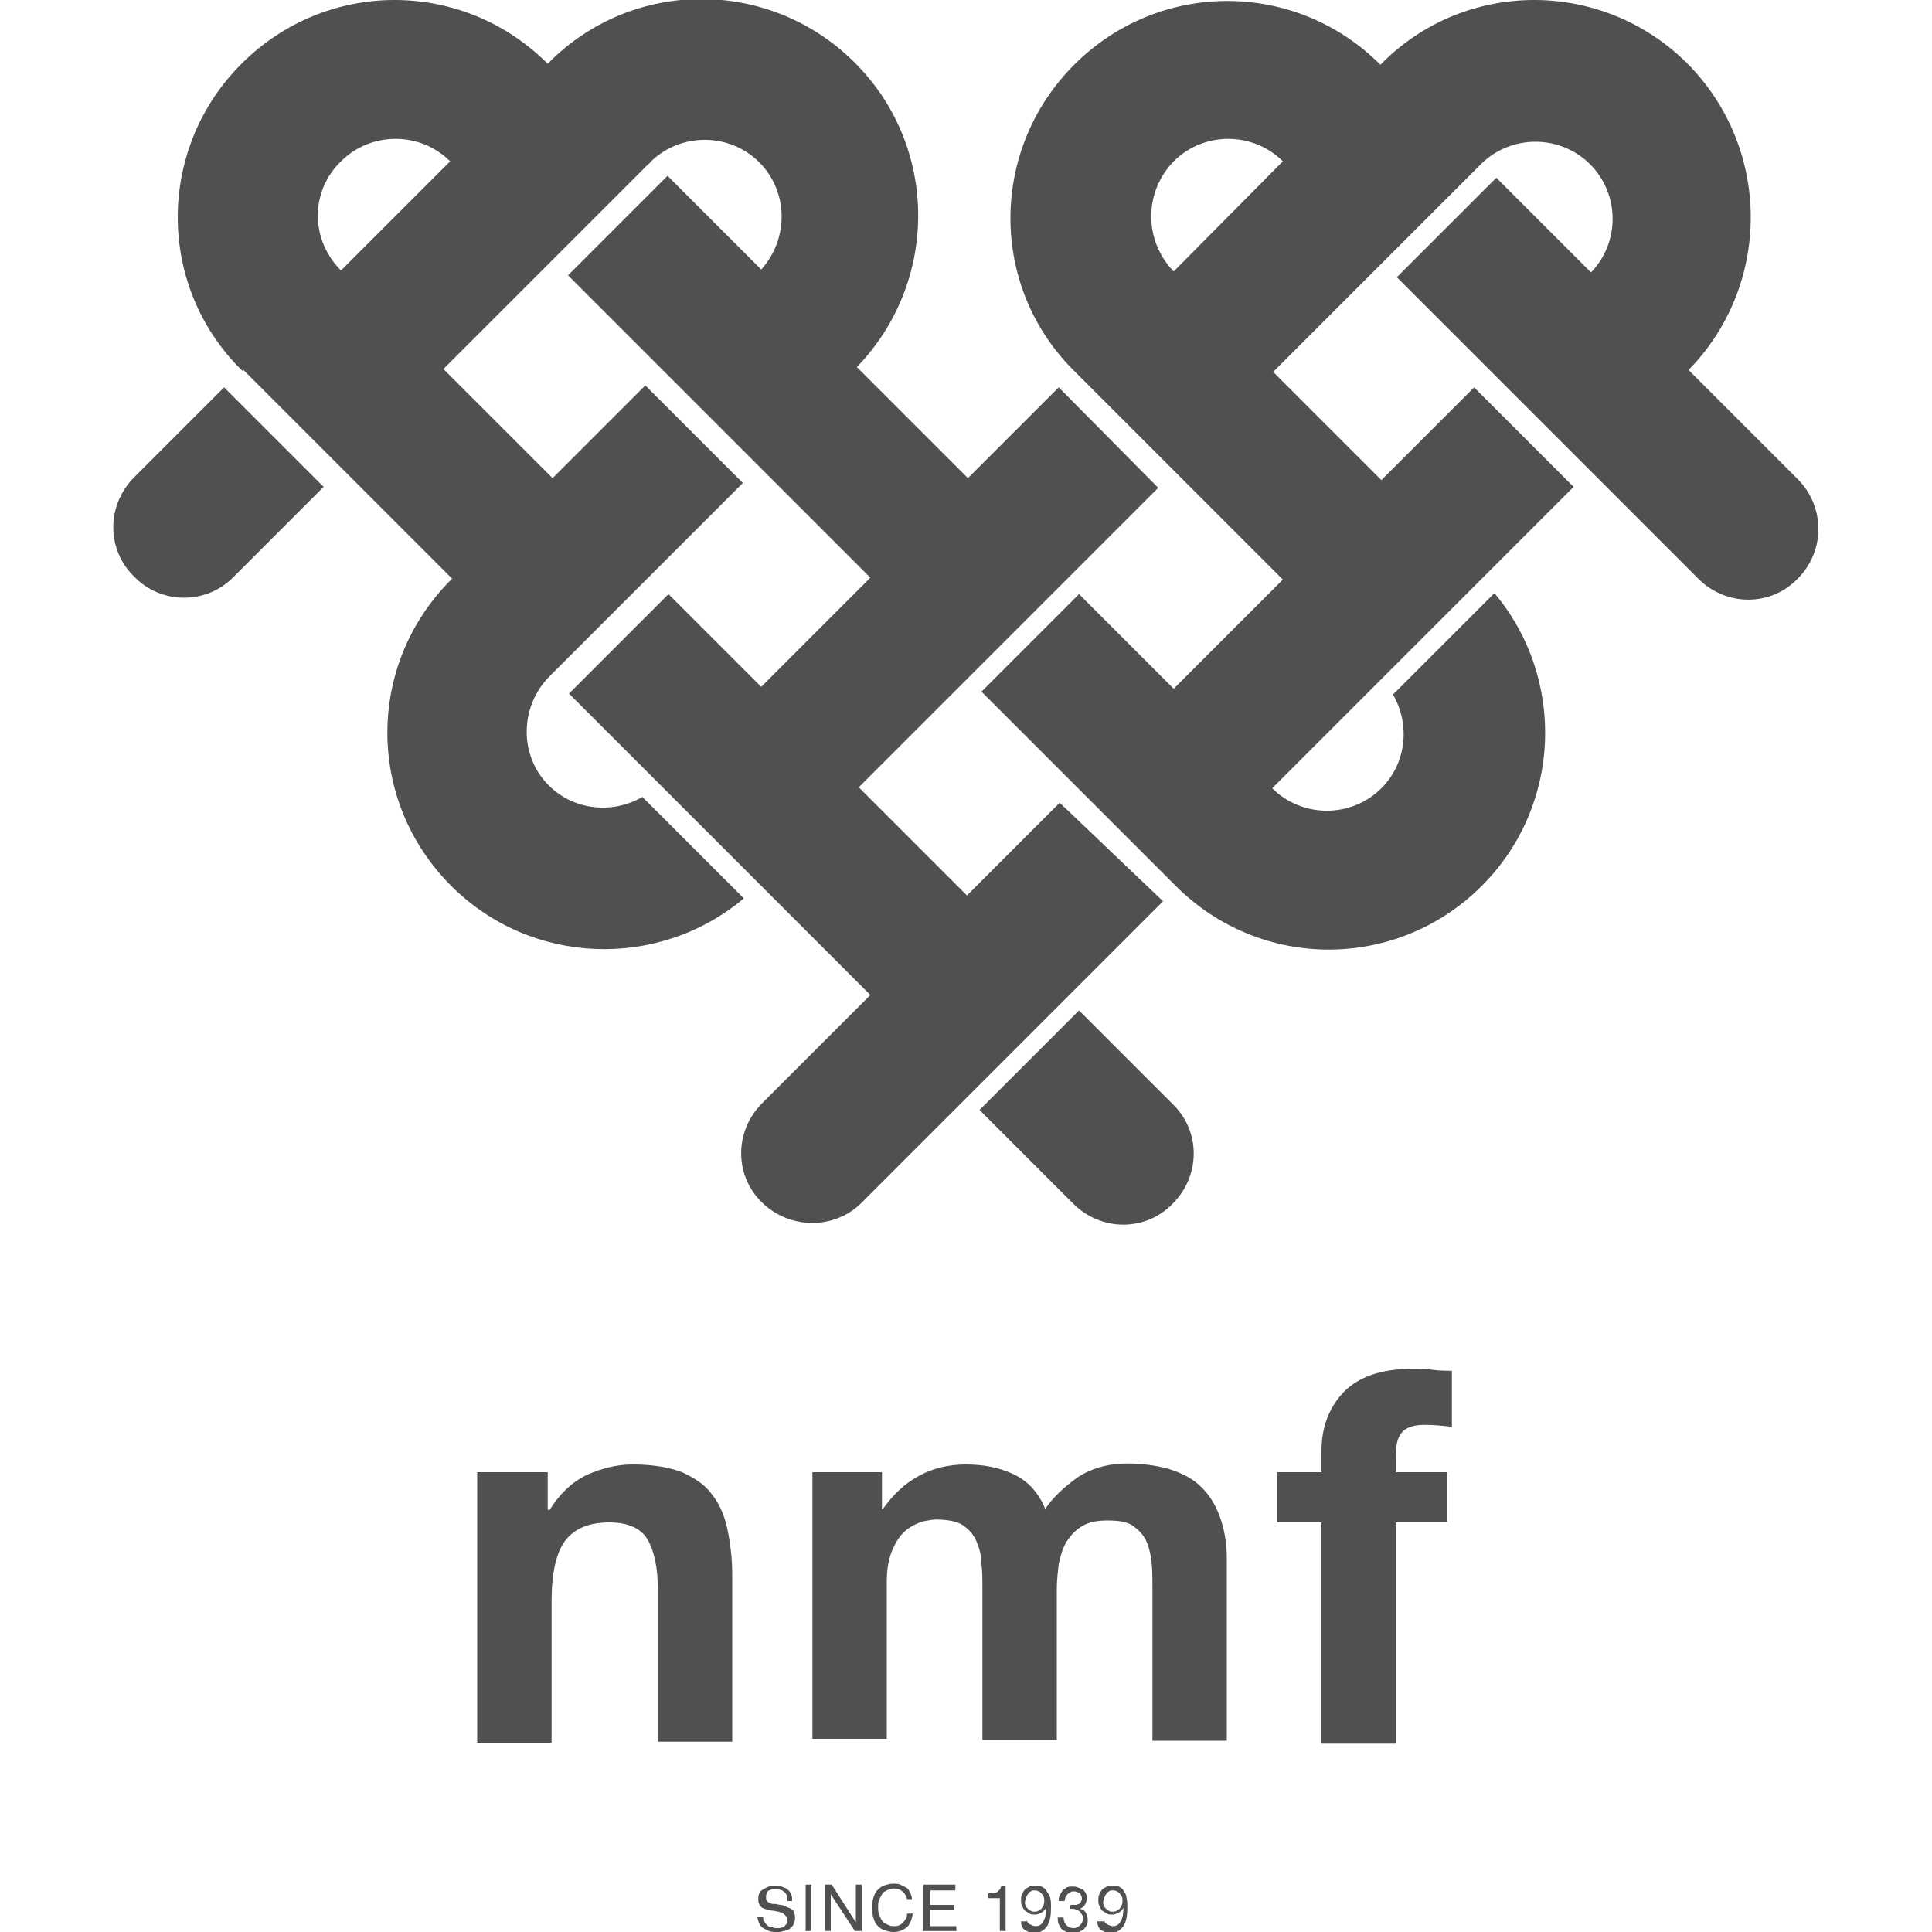 <?xml version="1.0" encoding="utf-8"?>
<!-- Generator: Adobe Illustrator 19.0.0, SVG Export Plug-In . SVG Version: 6.00 Build 0)  -->
<svg version="1.1" id="Layer_1" xmlns="http://www.w3.org/2000/svg" xmlns:xlink="http://www.w3.org/1999/xlink" x="0px" y="0px"
	 viewBox="-197 320.9 200 200" style="enable-background:new -197 320.9 200 200;" xml:space="preserve">
<style type="text/css">
	.st0{fill:#505050;}
</style>
<g>
	<path class="st0" d="M-85.9,445.5c2.9,2.9,7.5,2.9,10.3,0c2.9-2.9,2.9-7.5,0-10.3l-9.7-9.7l-10.3,10.3L-85.9,445.5z"/>
	<path class="st0" d="M-172.8,380.6l9.3-9.3l-10.3-10.3l-9.3,9.3c-2.9,2.9-2.9,7.5,0,10.3C-180.3,383.5-175.6,383.5-172.8,380.6z"/>
	<path class="st0" d="M-22.3,327.5c-8.8-8.8-23-8.8-31.7,0c0,0,0,0-0.1,0.1l0,0l0,0c0,0,0,0,0,0c-8.8-8.8-22.9-8.8-31.7,0
		c-8.8,8.8-8.8,23,0,31.7c0,0,0,0,0,0l0,0l21.6,21.6l-11.3,11.3l-9.8-9.8l-10.1,10.1l20.1,20.1l0,0c0,0,0,0,0,0
		c8.8,8.8,22.9,8.8,31.7,0c8.3-8.3,8.7-21.5,1.3-30.3l-10.5,10.5c1.8,3.1,1.4,7.1-1.2,9.7c-3.1,3.1-8.2,3.1-11.3,0c0,0,0,0,0,0l0,0
		l0,0l11.3-11.3l10.3-10.3l9.6-9.6l-10.3-10.3l-9.6,9.6l-11.2-11.2l21.4-21.4l0,0c0,0,0,0,0.1-0.1c3.1-3.1,8.2-3.1,11.3,0
		c3.1,3.1,3.1,8.1,0.1,11.2l-9.8-9.8l-10.3,10.3l31.2,31.2c2.9,2.9,7.5,2.9,10.3,0c2.9-2.9,2.8-7.5,0-10.3l-11.3-11.3
		C-13.6,350.4-13.6,336.3-22.3,327.5z M-75.5,337.6c3.1-3.1,8.2-3.1,11.3,0c0,0,0,0,0,0L-75.5,349c0,0,0,0,0,0
		C-78.6,345.8-78.6,340.8-75.5,337.6z"/>
	<path class="st0" d="M-87.3,404l-9.6,9.6l-11.2-11.2l31-31L-87.4,361l-9.4,9.4l-11.5-11.5c8.5-8.8,8.5-22.8-0.2-31.5
		c-8.8-8.8-23-8.8-31.7,0c0,0,0,0-0.1,0.1c0,0,0,0,0,0c-8.8-8.8-22.9-8.8-31.7,0c-8.8,8.8-8.8,23,0,31.7c0,0,0,0,0.1,0.1l0.1-0.1
		l0.2,0.2l10.1,10.1l11.3,11.3l0,0l0,0c0,0-0.1,0.1-0.1,0.1c-8.8,8.8-8.8,22.9,0,31.7c8.3,8.3,21.5,8.7,30.3,1.3l-10.5-10.5
		c-3.1,1.8-7.1,1.4-9.7-1.2c-3.1-3.1-3-8.2,0.1-11.3l0.5-0.5l9.9-9.9l9.6-9.6l-10.1-10.1l-9.6,9.6l-11.3-11.3l21.2-21.2
		c0,0,0.2-0.1,0.2-0.2c3.1-3.1,8.2-3.1,11.3,0c3,3,3.1,7.9,0.2,11.1l-9.7-9.7l-10.3,10.3l31.3,31.3l-11.3,11.3l-9.6-9.6l-10.3,10.3
		l31.2,31.2l-11.2,11.2c-2.9,2.9-2.9,7.5,0,10.3s7.5,2.8,10.3,0l31.2-31.2L-87.3,404z M-161.7,348.9
		C-161.7,348.9-161.8,348.9-161.7,348.9c-3.2-3.2-3.2-8.2,0-11.3c3.1-3.1,8.2-3.1,11.3,0c0,0,0,0,0,0L-161.7,348.9z"/>
	<path class="st0" d="M-147.6,473.3h7.3v3.9h0.2c1-1.6,2.2-2.8,3.8-3.6c1.6-0.7,3.1-1.1,4.8-1.1c2.1,0,3.8,0.3,5.1,0.8
		c1.3,0.6,2.4,1.3,3.1,2.3c0.8,1,1.3,2.2,1.6,3.6c0.3,1.4,0.5,3,0.5,4.7v17.3h-7.7v-15.8c0-2.3-0.4-4-1.1-5.2
		c-0.7-1.1-2-1.7-3.9-1.7c-2.1,0-3.6,0.6-4.6,1.9c-0.9,1.2-1.4,3.3-1.4,6.2v14.7h-7.7V473.3z"/>
	<path class="st0" d="M-113,473.3h7.3v3.8h0.1c1-1.4,2.2-2.6,3.7-3.4c1.4-0.8,3.1-1.2,4.9-1.2c1.8,0,3.4,0.3,4.9,1
		c1.5,0.7,2.6,1.9,3.3,3.6c0.8-1.2,2-2.3,3.4-3.3c1.4-0.9,3.1-1.4,5.1-1.4c1.5,0,2.9,0.2,4.1,0.5c1.3,0.4,2.4,0.9,3.3,1.7
		c0.9,0.8,1.6,1.8,2.1,3.1c0.5,1.3,0.8,2.8,0.8,4.6v18.8h-7.7v-15.9c0-0.9,0-1.8-0.1-2.7c-0.1-0.8-0.3-1.6-0.6-2.2
		c-0.3-0.6-0.8-1.1-1.4-1.5c-0.6-0.4-1.5-0.5-2.6-0.5c-1.1,0-2,0.2-2.6,0.6c-0.7,0.4-1.2,1-1.6,1.6c-0.4,0.7-0.6,1.4-0.8,2.3
		c-0.1,0.9-0.2,1.7-0.2,2.6v15.6h-7.7v-15.7c0-0.8,0-1.7-0.1-2.5c0-0.8-0.2-1.6-0.5-2.3c-0.3-0.7-0.7-1.2-1.4-1.7
		c-0.6-0.4-1.6-0.6-2.8-0.6c-0.4,0-0.8,0.1-1.4,0.2c-0.6,0.2-1.2,0.5-1.7,0.9c-0.6,0.5-1,1.1-1.4,2c-0.4,0.9-0.6,2-0.6,3.3v16.3
		h-7.7V473.3z"/>
	<path class="st0" d="M-60.2,478.5h-4.6v-5.2h4.6v-2.2c0-2.5,0.8-4.5,2.3-6.1c1.6-1.6,3.9-2.4,7.1-2.4c0.7,0,1.4,0,2.1,0.1
		c0.7,0.1,1.4,0.1,2,0.1v5.8c-0.9-0.1-1.8-0.2-2.8-0.2c-1,0-1.8,0.2-2.3,0.7c-0.5,0.5-0.7,1.3-0.7,2.5v1.7h5.3v5.2h-5.3v22.9h-7.7
		V478.5z"/>
	<path class="st0" d="M-115.5,517.4c0-0.3-0.2-0.6-0.4-0.7c-0.2-0.2-0.5-0.2-0.8-0.2c-0.1,0-0.3,0-0.4,0c-0.1,0-0.2,0.1-0.3,0.1
		c-0.1,0.1-0.2,0.1-0.2,0.3c-0.1,0.1-0.1,0.2-0.1,0.4c0,0.1,0,0.3,0.1,0.4c0.1,0.1,0.2,0.2,0.3,0.2c0.1,0.1,0.3,0.1,0.5,0.1
		c0.2,0,0.4,0.1,0.6,0.1c0.2,0,0.4,0.1,0.6,0.2c0.2,0.1,0.3,0.1,0.5,0.2c0.1,0.1,0.3,0.2,0.3,0.4c0.1,0.2,0.1,0.4,0.1,0.6
		c0,0.3-0.1,0.5-0.2,0.7c-0.1,0.2-0.3,0.3-0.4,0.4c-0.2,0.1-0.4,0.2-0.6,0.2c-0.2,0.1-0.4,0.1-0.7,0.1c-0.3,0-0.5,0-0.8-0.1
		c-0.2-0.1-0.4-0.2-0.6-0.3c-0.2-0.1-0.3-0.3-0.4-0.5c-0.1-0.2-0.2-0.5-0.2-0.7h0.6c0,0.2,0,0.4,0.1,0.5c0.1,0.1,0.2,0.3,0.3,0.4
		c0.1,0.1,0.3,0.2,0.4,0.2c0.2,0,0.3,0.1,0.5,0.1c0.1,0,0.3,0,0.4,0c0.1,0,0.3-0.1,0.4-0.1c0.1-0.1,0.2-0.2,0.3-0.3
		c0.1-0.1,0.1-0.3,0.1-0.4c0-0.2,0-0.3-0.1-0.4c-0.1-0.1-0.2-0.2-0.3-0.3c-0.1-0.1-0.3-0.1-0.5-0.2c-0.2,0-0.4-0.1-0.6-0.1
		c-0.2,0-0.4-0.1-0.6-0.1c-0.2-0.1-0.3-0.1-0.5-0.2c-0.1-0.1-0.3-0.2-0.3-0.4c-0.1-0.1-0.1-0.3-0.1-0.5c0-0.2,0-0.4,0.1-0.6
		c0.1-0.2,0.2-0.3,0.4-0.4c0.2-0.1,0.3-0.2,0.6-0.3c0.2-0.1,0.4-0.1,0.6-0.1c0.2,0,0.5,0,0.7,0.1c0.2,0.1,0.4,0.1,0.6,0.3
		c0.2,0.1,0.3,0.3,0.4,0.5c0.1,0.2,0.1,0.4,0.1,0.7H-115.5z"/>
	<rect x="-113.6" y="516" class="st0" width="0.6" height="4.8"/>
	<polygon class="st0" points="-111.6,516 -110.9,516 -108.4,519.9 -108.4,519.9 -108.4,516 -107.8,516 -107.8,520.8 -108.5,520.8 
		-111,517 -111,517 -111,520.8 -111.6,520.8 	"/>
	<path class="st0" d="M-103.1,517.5c-0.1-0.3-0.2-0.6-0.5-0.8c-0.2-0.2-0.5-0.3-0.9-0.3c-0.3,0-0.5,0.1-0.7,0.2
		c-0.2,0.1-0.4,0.2-0.5,0.4c-0.1,0.2-0.2,0.4-0.3,0.6c-0.1,0.2-0.1,0.5-0.1,0.7c0,0.3,0,0.5,0.1,0.8c0.1,0.2,0.2,0.5,0.3,0.6
		c0.1,0.2,0.3,0.3,0.5,0.4c0.2,0.1,0.4,0.2,0.7,0.2c0.2,0,0.4,0,0.6-0.1c0.2-0.1,0.3-0.2,0.4-0.3c0.1-0.1,0.2-0.3,0.3-0.4
		c0.1-0.2,0.1-0.4,0.1-0.5h0.6c-0.1,0.6-0.3,1.1-0.6,1.4c-0.4,0.3-0.8,0.5-1.4,0.5c-0.4,0-0.7-0.1-1-0.2c-0.3-0.1-0.5-0.3-0.7-0.5
		c-0.2-0.2-0.3-0.5-0.4-0.8c-0.1-0.3-0.1-0.6-0.1-1c0-0.3,0-0.7,0.1-1c0.1-0.3,0.2-0.6,0.4-0.8c0.2-0.2,0.4-0.4,0.7-0.5
		c0.3-0.1,0.6-0.2,1-0.2c0.2,0,0.5,0,0.7,0.1c0.2,0.1,0.4,0.2,0.6,0.3c0.2,0.1,0.3,0.3,0.4,0.5c0.1,0.2,0.2,0.4,0.2,0.7H-103.1z"/>
	<polygon class="st0" points="-101.4,516 -98.1,516 -98.1,516.6 -100.7,516.6 -100.7,518.1 -98.2,518.1 -98.2,518.6 -100.7,518.6 
		-100.7,520.3 -98,520.3 -98,520.8 -101.4,520.8 	"/>
	<path class="st0" d="M-92.9,520.8h-0.6v-3.4h-1.2v-0.5c0.2,0,0.3,0,0.5,0c0.1,0,0.3-0.1,0.4-0.1c0.1-0.1,0.2-0.2,0.3-0.3
		c0.1-0.1,0.1-0.3,0.2-0.4h0.4V520.8z"/>
	<path class="st0" d="M-90.7,519.6c0,0.2,0.1,0.4,0.3,0.5c0.2,0.1,0.4,0.2,0.6,0.2c0.3,0,0.6-0.1,0.8-0.5c0.2-0.3,0.3-0.8,0.3-1.4
		l0,0c-0.1,0.2-0.3,0.4-0.5,0.5c-0.2,0.1-0.4,0.2-0.6,0.2c-0.2,0-0.5,0-0.6-0.1c-0.2-0.1-0.3-0.2-0.5-0.3c-0.1-0.1-0.2-0.3-0.3-0.5
		c-0.1-0.2-0.1-0.4-0.1-0.6c0-0.2,0-0.4,0.1-0.6c0.1-0.2,0.2-0.4,0.3-0.5c0.1-0.1,0.3-0.2,0.5-0.3c0.2-0.1,0.4-0.1,0.6-0.1
		c0.2,0,0.4,0,0.6,0.1c0.2,0.1,0.4,0.2,0.5,0.4c0.1,0.2,0.3,0.4,0.4,0.7c0.1,0.3,0.1,0.7,0.1,1.1c0,0.8-0.1,1.4-0.4,1.9
		c-0.3,0.4-0.7,0.7-1.3,0.7c-0.4,0-0.7-0.1-1-0.3c-0.3-0.2-0.4-0.5-0.4-0.9H-90.7z M-88.9,517.6c0-0.1,0-0.3-0.1-0.4
		c0-0.1-0.1-0.2-0.2-0.3c-0.1-0.1-0.2-0.2-0.3-0.2c-0.1-0.1-0.3-0.1-0.4-0.1c-0.2,0-0.3,0-0.4,0.1c-0.1,0.1-0.2,0.1-0.3,0.3
		c-0.1,0.1-0.1,0.2-0.2,0.4c0,0.1-0.1,0.3-0.1,0.4c0,0.1,0,0.3,0.1,0.4c0,0.1,0.1,0.2,0.2,0.3c0.1,0.1,0.2,0.2,0.3,0.2
		c0.1,0.1,0.2,0.1,0.4,0.1c0.1,0,0.3,0,0.4-0.1c0.1-0.1,0.2-0.1,0.3-0.2c0.1-0.1,0.1-0.2,0.2-0.3C-88.9,517.9-88.9,517.8-88.9,517.6
		"/>
	<path class="st0" d="M-86.1,518.1C-86.1,518.1-86.1,518.1-86.1,518.1l0.1,0h0.1c0.1,0,0.2,0,0.3,0c0.1,0,0.2-0.1,0.3-0.1
		c0.1-0.1,0.1-0.1,0.2-0.2c0-0.1,0.1-0.2,0.1-0.3c0-0.3-0.1-0.4-0.2-0.6c-0.2-0.1-0.4-0.2-0.6-0.2c-0.2,0-0.3,0-0.4,0.1
		c-0.1,0.1-0.2,0.1-0.3,0.2c-0.1,0.1-0.1,0.2-0.2,0.3c0,0.1-0.1,0.3-0.1,0.4h-0.6c0-0.2,0-0.4,0.1-0.6c0.1-0.2,0.2-0.3,0.3-0.5
		c0.1-0.1,0.3-0.2,0.4-0.3c0.2-0.1,0.4-0.1,0.6-0.1c0.2,0,0.4,0,0.6,0.1c0.2,0.1,0.3,0.1,0.5,0.2c0.1,0.1,0.2,0.2,0.3,0.4
		c0.1,0.2,0.1,0.3,0.1,0.6c0,0.2-0.1,0.4-0.2,0.6c-0.1,0.2-0.3,0.3-0.5,0.4v0c0.3,0.1,0.5,0.2,0.6,0.4c0.1,0.2,0.2,0.5,0.2,0.7
		c0,0.2,0,0.4-0.1,0.6c-0.1,0.2-0.2,0.3-0.3,0.4c-0.1,0.1-0.3,0.2-0.5,0.3c-0.2,0.1-0.4,0.1-0.6,0.1c-0.2,0-0.5,0-0.7-0.1
		c-0.2-0.1-0.4-0.2-0.5-0.3c-0.1-0.1-0.2-0.3-0.3-0.5c-0.1-0.2-0.1-0.4-0.1-0.7h0.6c0,0.3,0.1,0.6,0.3,0.8c0.2,0.2,0.4,0.3,0.7,0.3
		c0.1,0,0.3,0,0.4-0.1c0.1,0,0.2-0.1,0.3-0.2c0.1-0.1,0.2-0.2,0.2-0.3c0.1-0.1,0.1-0.2,0.1-0.4c0-0.1,0-0.3-0.1-0.4
		c-0.1-0.1-0.1-0.2-0.2-0.3c-0.1-0.1-0.2-0.1-0.3-0.2c-0.1,0-0.3-0.1-0.4-0.1c-0.1,0-0.2,0-0.3,0V518.1z"/>
	<path class="st0" d="M-82.7,519.6c0,0.2,0.1,0.4,0.3,0.5c0.2,0.1,0.4,0.2,0.6,0.2c0.3,0,0.6-0.1,0.8-0.5c0.2-0.3,0.3-0.8,0.3-1.4
		l0,0c-0.1,0.2-0.3,0.4-0.5,0.5c-0.2,0.1-0.4,0.2-0.6,0.2c-0.2,0-0.5,0-0.6-0.1c-0.2-0.1-0.3-0.2-0.5-0.3c-0.1-0.1-0.2-0.3-0.3-0.5
		c-0.1-0.2-0.1-0.4-0.1-0.6c0-0.2,0-0.4,0.1-0.6c0.1-0.2,0.2-0.4,0.3-0.5c0.1-0.1,0.3-0.2,0.5-0.3c0.2-0.1,0.4-0.1,0.6-0.1
		c0.2,0,0.4,0,0.6,0.1c0.2,0.1,0.4,0.2,0.5,0.4c0.1,0.2,0.3,0.4,0.3,0.7c0.1,0.3,0.1,0.7,0.1,1.1c0,0.8-0.1,1.4-0.4,1.9
		c-0.3,0.4-0.7,0.7-1.3,0.7c-0.4,0-0.7-0.1-1-0.3c-0.3-0.2-0.4-0.5-0.4-0.9H-82.7z M-80.8,517.6c0-0.1,0-0.3-0.1-0.4
		c0-0.1-0.1-0.2-0.2-0.3c-0.1-0.1-0.2-0.2-0.3-0.2c-0.1-0.1-0.3-0.1-0.4-0.1c-0.2,0-0.3,0-0.4,0.1c-0.1,0.1-0.2,0.1-0.3,0.3
		c-0.1,0.1-0.1,0.2-0.2,0.4c0,0.1-0.1,0.3-0.1,0.4c0,0.1,0,0.3,0.1,0.4c0,0.1,0.1,0.2,0.2,0.3c0.1,0.1,0.2,0.2,0.3,0.2
		c0.1,0.1,0.2,0.1,0.4,0.1c0.1,0,0.3,0,0.4-0.1c0.1-0.1,0.2-0.1,0.3-0.2c0.1-0.1,0.1-0.2,0.2-0.3C-80.8,517.9-80.8,517.8-80.8,517.6
		"/>
</g>
</svg>
